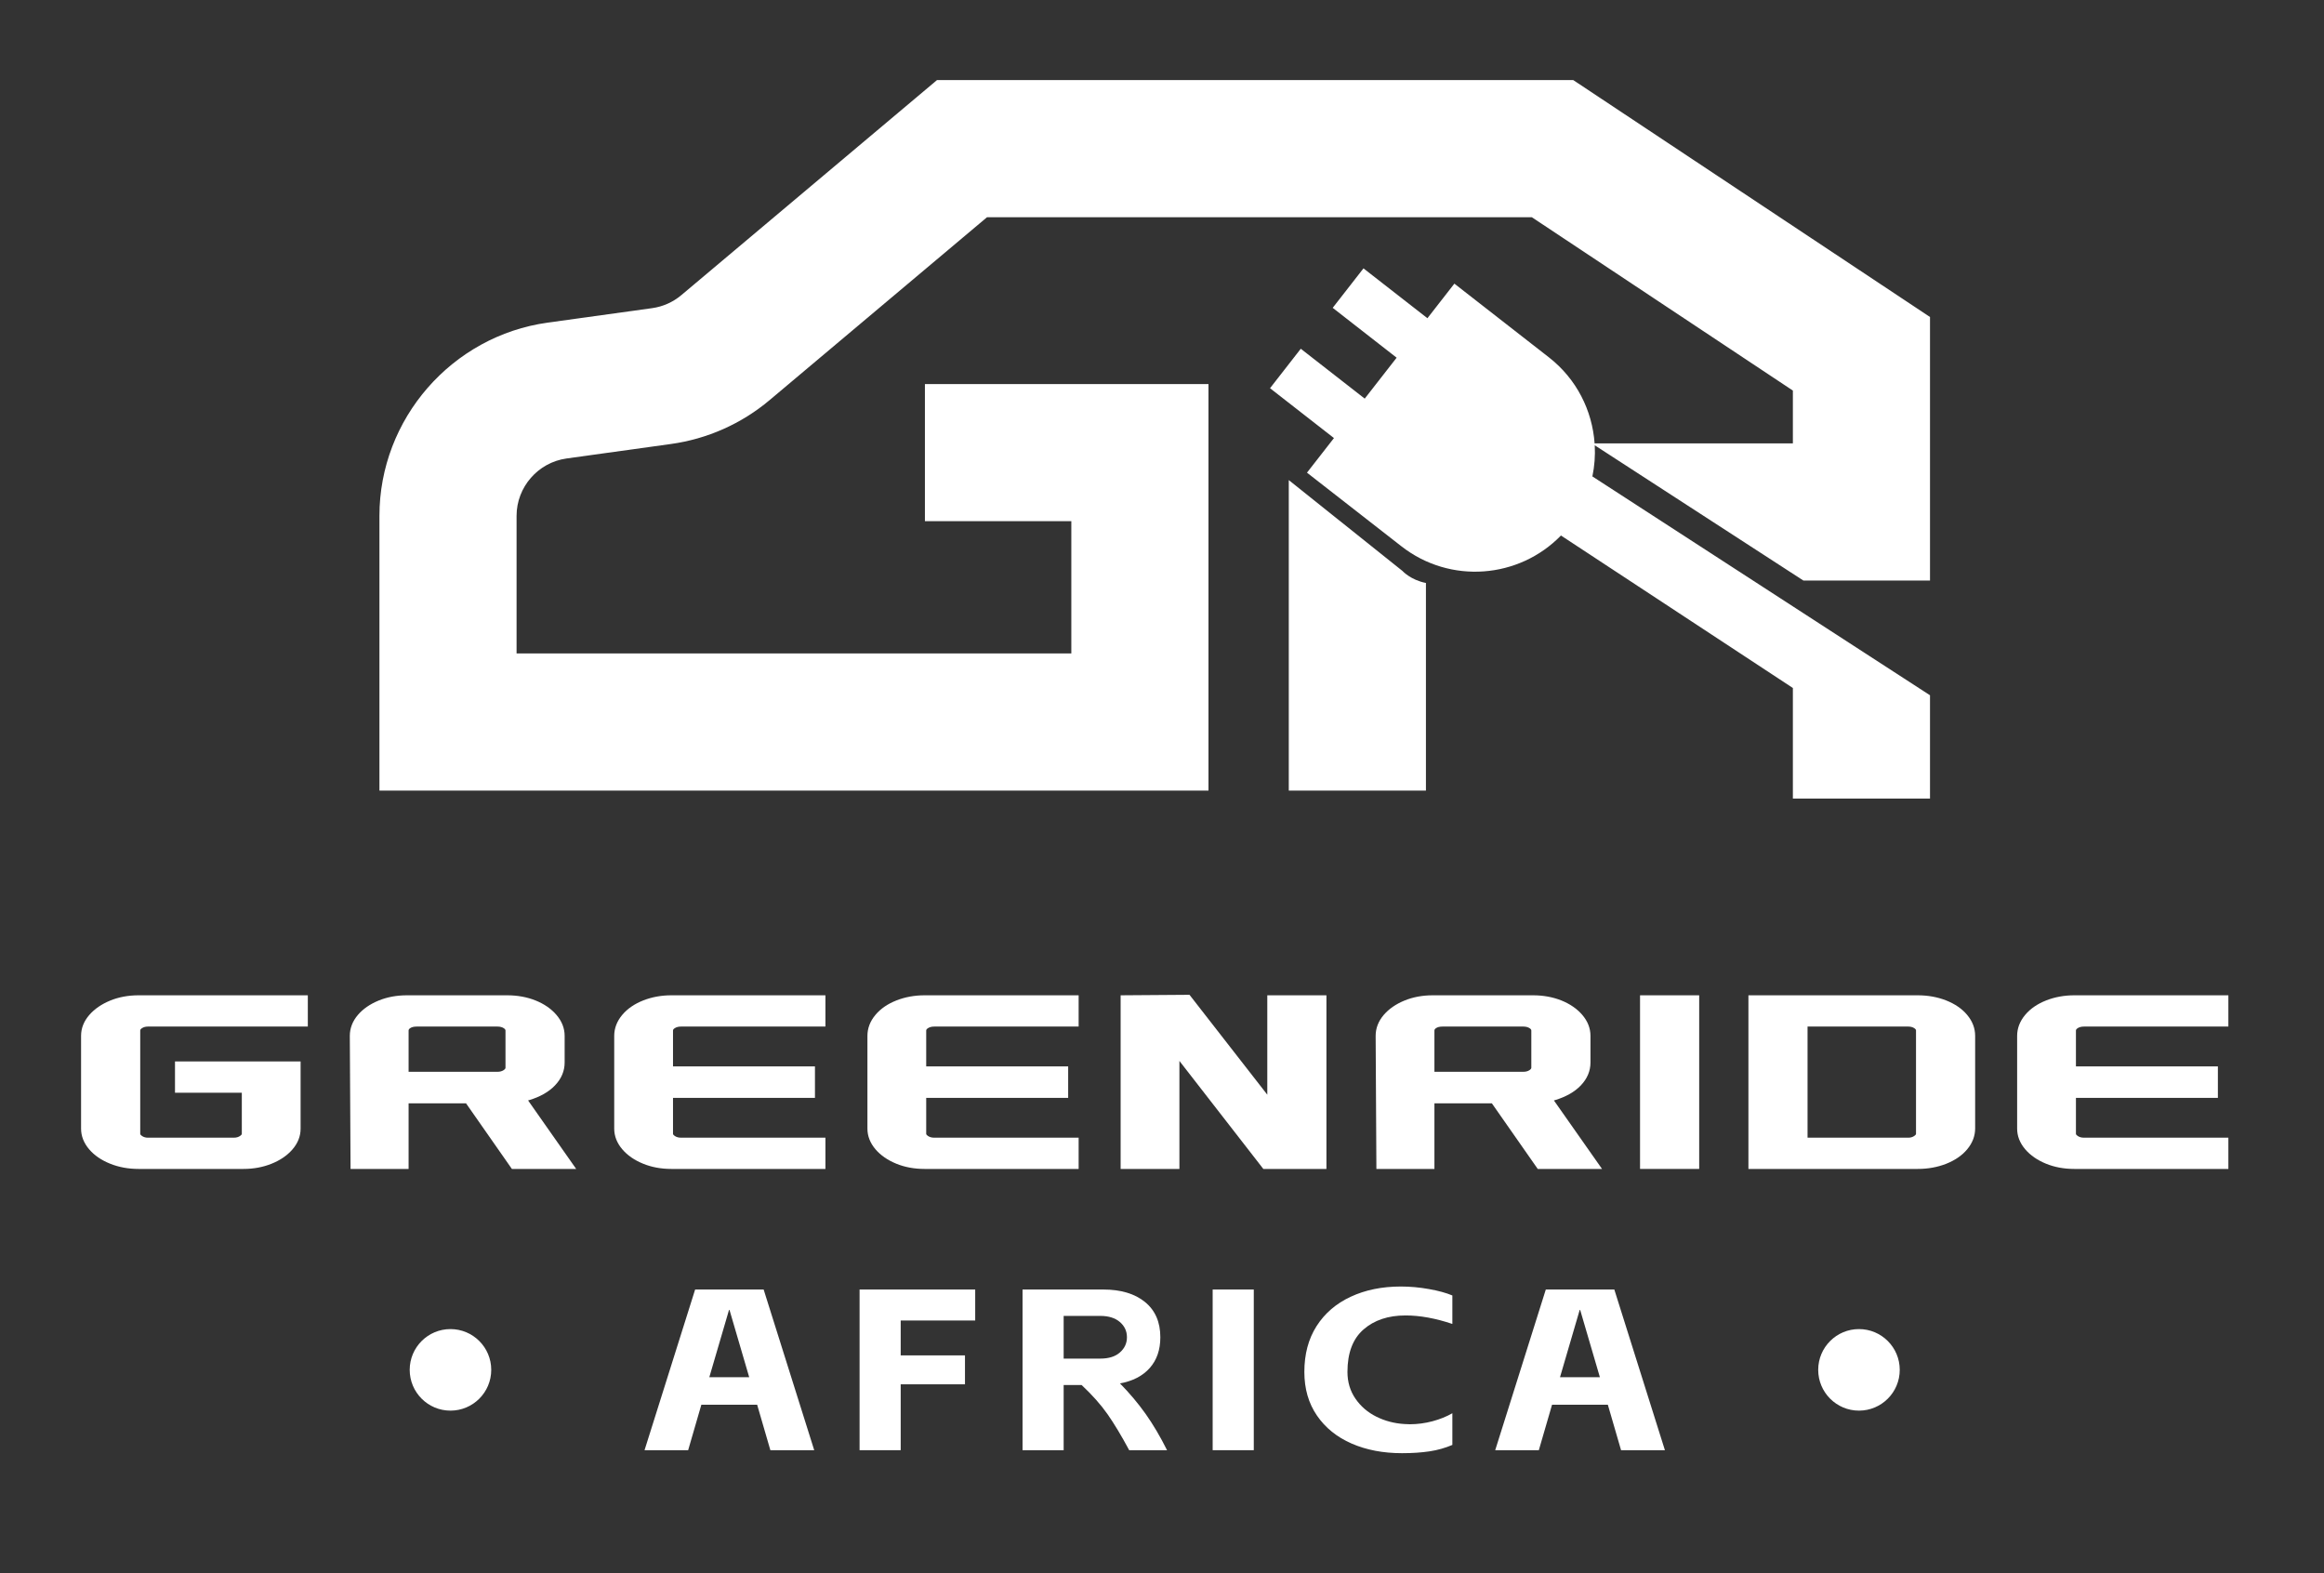 <svg width="130" height="88" viewBox="0 0 130 88" fill="none" xmlns="http://www.w3.org/2000/svg">
<rect x="0" y="0" width="130" height="88" fill="#333333" stroke="none"/>
<g clip-path="url(#clip0_3009_1101)">
<mask id="mask0_3009_1101" style="mask-type:luminance" maskUnits="userSpaceOnUse" x="-17" y="-39" width="164" height="164">
<path d="M146.013 -38.539H-16.827V124.301H146.013V-38.539Z" fill="white"/>
</mask>
<g mask="url(#mask0_3009_1101)">
<path d="M67.6 21.482H51.738V29.153H59.928V36.548H28.896V28.852C28.896 27.244 30.097 25.866 31.69 25.645L37.527 24.835C39.565 24.553 41.476 23.704 43.052 22.378L55.21 12.152H85.69L100.29 21.846V24.799H89.199C89.068 22.971 88.201 21.203 86.642 19.987L81.355 15.865L79.847 17.799L76.27 15.011L74.549 17.218L78.125 20.007L76.34 22.296L72.763 19.507L71.043 21.714L74.619 24.503L73.11 26.438L78.397 30.56C81.119 32.683 84.964 32.372 87.317 29.953L100.29 38.482V44.669H107.961V38.889L89.075 26.648C89.195 26.072 89.239 25.488 89.207 24.907L100.877 32.471H107.961V17.731L88.005 4.48H52.413L38.114 16.507C37.646 16.901 37.079 17.153 36.473 17.237L30.637 18.046C25.271 18.79 21.225 23.434 21.225 28.852V44.22H67.6V21.482Z" fill="white"/>
</g>
<mask id="mask1_3009_1101" style="mask-type:luminance" maskUnits="userSpaceOnUse" x="-17" y="-39" width="164" height="164">
<path d="M146.013 -38.539H-16.827V124.301H146.013V-38.539Z" fill="white"/>
</mask>
<g mask="url(#mask1_3009_1101)">
<path d="M72.092 26.854V44.219H79.764V32.608C78.911 32.443 78.45 31.935 78.45 31.935L72.092 26.854Z" fill="white"/>
</g>
<mask id="mask2_3009_1101" style="mask-type:luminance" maskUnits="userSpaceOnUse" x="-17" y="-39" width="164" height="164">
<path d="M146.013 -38.539H-16.827V124.301H146.013V-38.539Z" fill="white"/>
</mask>
<g mask="url(#mask2_3009_1101)">
<path d="M6.169 55.964C5.685 56.162 5.291 56.432 4.998 56.767C4.691 57.119 4.535 57.513 4.535 57.939V63.129C4.535 63.544 4.687 63.933 4.987 64.285C5.274 64.622 5.669 64.893 6.16 65.09C6.644 65.285 7.177 65.383 7.745 65.383H13.625C14.178 65.383 14.701 65.287 15.178 65.097C15.663 64.904 16.058 64.637 16.351 64.301C16.659 63.949 16.815 63.555 16.815 63.129V59.37H9.789V61.119H13.527V63.419C13.527 63.462 13.473 63.508 13.429 63.538C13.334 63.603 13.22 63.635 13.08 63.635H8.27C8.143 63.635 8.035 63.603 7.941 63.538C7.897 63.508 7.844 63.462 7.844 63.419V57.649C7.844 57.622 7.844 57.573 7.936 57.513C8.032 57.45 8.142 57.42 8.27 57.42H17.219V55.671H7.745C7.178 55.671 6.648 55.769 6.169 55.964Z" fill="white"/>
</g>
<mask id="mask3_3009_1101" style="mask-type:luminance" maskUnits="userSpaceOnUse" x="-17" y="-39" width="164" height="164">
<path d="M146.013 -38.539H-16.827V124.301H146.013V-38.539Z" fill="white"/>
</mask>
<g mask="url(#mask3_3009_1101)">
<path d="M29.596 61.536C30.212 61.35 30.699 61.074 31.043 60.713C31.403 60.337 31.585 59.906 31.585 59.43V57.939C31.585 57.514 31.429 57.118 31.122 56.762C30.829 56.421 30.434 56.15 29.948 55.956C29.471 55.767 28.942 55.671 28.375 55.671H22.758C22.19 55.671 21.66 55.769 21.182 55.964C20.696 56.163 20.305 56.434 20.019 56.769C19.72 57.121 19.568 57.514 19.568 57.94L19.609 65.383H22.856V61.712H26.068L28.634 65.383H32.23L29.539 61.55L29.596 61.536ZM28.276 59.719C28.276 59.739 28.276 59.786 28.179 59.853C28.084 59.917 27.97 59.949 27.829 59.949H22.856V57.649C22.856 57.61 22.863 57.564 22.944 57.509C23.03 57.45 23.151 57.42 23.303 57.42H27.829C27.971 57.42 28.088 57.45 28.183 57.512C28.276 57.573 28.276 57.622 28.276 57.649V59.719Z" fill="white"/>
</g>
<mask id="mask4_3009_1101" style="mask-type:luminance" maskUnits="userSpaceOnUse" x="-17" y="-39" width="164" height="164">
<path d="M146.013 -38.539H-16.827V124.301H146.013V-38.539Z" fill="white"/>
</mask>
<g mask="url(#mask4_3009_1101)">
<path d="M35.986 55.956C35.492 56.15 35.096 56.422 34.809 56.764C34.51 57.12 34.358 57.515 34.358 57.94V63.129C34.358 63.545 34.51 63.934 34.81 64.285C35.097 64.622 35.488 64.893 35.973 65.09C36.45 65.285 36.98 65.383 37.548 65.383H46.173V63.635H38.094C37.953 63.635 37.839 63.603 37.744 63.538C37.7 63.508 37.647 63.462 37.647 63.419V61.409H45.587V59.646H37.647V57.649C37.647 57.623 37.647 57.573 37.739 57.513C37.836 57.45 37.952 57.42 38.094 57.42H46.173V55.671H37.548C36.995 55.671 36.469 55.767 35.986 55.956Z" fill="white"/>
</g>
<mask id="mask5_3009_1101" style="mask-type:luminance" maskUnits="userSpaceOnUse" x="-17" y="-39" width="164" height="164">
<path d="M146.013 -38.539H-16.827V124.301H146.013V-38.539Z" fill="white"/>
</mask>
<g mask="url(#mask5_3009_1101)">
<path d="M51.903 57.513C51.999 57.45 52.115 57.42 52.258 57.42H60.337V55.671H51.712C51.158 55.671 50.633 55.767 50.149 55.956C49.655 56.15 49.259 56.421 48.972 56.764C48.673 57.12 48.522 57.515 48.522 57.939V63.129C48.522 63.545 48.674 63.933 48.973 64.285C49.26 64.621 49.651 64.892 50.136 65.09C50.613 65.285 51.144 65.383 51.712 65.383H60.337V63.635H52.258C52.117 63.635 52.002 63.603 51.907 63.538C51.863 63.508 51.81 63.462 51.81 63.419V61.408H59.751V59.646H51.81V57.649C51.81 57.622 51.81 57.573 51.903 57.513Z" fill="white"/>
</g>
<mask id="mask6_3009_1101" style="mask-type:luminance" maskUnits="userSpaceOnUse" x="-17" y="-39" width="164" height="164">
<path d="M146.013 -38.539H-16.827V124.301H146.013V-38.539Z" fill="white"/>
</mask>
<g mask="url(#mask6_3009_1101)">
<path d="M74.198 55.671H70.89V61.23L66.538 55.643L62.686 55.671V65.383H65.974V59.342L70.668 65.383H74.198V55.671Z" fill="white"/>
</g>
<mask id="mask7_3009_1101" style="mask-type:luminance" maskUnits="userSpaceOnUse" x="-17" y="-39" width="164" height="164">
<path d="M146.013 -38.539H-16.827V124.301H146.013V-38.539Z" fill="white"/>
</mask>
<g mask="url(#mask7_3009_1101)">
<path d="M89.614 65.383L86.922 61.551L86.98 61.536C87.595 61.35 88.082 61.074 88.427 60.713C88.786 60.337 88.968 59.905 88.968 59.43V57.939C88.968 57.514 88.813 57.118 88.505 56.761C88.212 56.421 87.817 56.15 87.332 55.956C86.854 55.767 86.325 55.671 85.758 55.671H80.14C79.573 55.671 79.043 55.769 78.565 55.964C78.08 56.163 77.69 56.434 77.402 56.77C77.103 57.121 76.951 57.514 76.951 57.94L76.993 65.383H80.239V61.712H83.451L86.018 65.383H89.614ZM85.659 59.719C85.659 59.739 85.659 59.787 85.563 59.853C85.469 59.917 85.353 59.949 85.213 59.949H80.239V57.649C80.239 57.61 80.246 57.565 80.327 57.509C80.413 57.45 80.534 57.42 80.686 57.42H85.213C85.353 57.42 85.473 57.451 85.567 57.512C85.659 57.573 85.659 57.622 85.659 57.649V59.719Z" fill="white"/>
</g>
<mask id="mask8_3009_1101" style="mask-type:luminance" maskUnits="userSpaceOnUse" x="-17" y="-39" width="164" height="164">
<path d="M146.013 -38.539H-16.827V124.301H146.013V-38.539Z" fill="white"/>
</mask>
<g mask="url(#mask8_3009_1101)">
<path d="M95.049 55.671H91.741V65.383H95.049V55.671Z" fill="white"/>
</g>
<mask id="mask9_3009_1101" style="mask-type:luminance" maskUnits="userSpaceOnUse" x="-17" y="-39" width="164" height="164">
<path d="M146.013 -38.539H-16.827V124.301H146.013V-38.539Z" fill="white"/>
</mask>
<g mask="url(#mask9_3009_1101)">
<path d="M108.859 55.956C108.375 55.767 107.843 55.671 107.277 55.671H97.803V65.383H107.277C107.843 65.383 108.375 65.287 108.859 65.098C109.354 64.904 109.75 64.632 110.036 64.291C110.335 63.935 110.486 63.54 110.486 63.115V57.94C110.486 57.515 110.335 57.12 110.036 56.764C109.75 56.422 109.354 56.151 108.859 55.956ZM107.178 63.419C107.178 63.462 107.125 63.508 107.081 63.538C106.986 63.603 106.878 63.635 106.751 63.635H101.111V57.42H106.751C106.88 57.42 106.99 57.45 107.085 57.512C107.178 57.573 107.178 57.623 107.178 57.649V63.419Z" fill="white"/>
</g>
<mask id="mask10_3009_1101" style="mask-type:luminance" maskUnits="userSpaceOnUse" x="-17" y="-39" width="164" height="164">
<path d="M146.013 -38.539H-16.827V124.301H146.013V-38.539Z" fill="white"/>
</mask>
<g mask="url(#mask10_3009_1101)">
<path d="M116.217 57.512C116.313 57.45 116.428 57.42 116.571 57.42H124.651V55.671H116.025C115.472 55.671 114.946 55.767 114.463 55.956C113.969 56.15 113.573 56.421 113.286 56.764C112.987 57.12 112.835 57.516 112.835 57.939V63.129C112.835 63.544 112.987 63.933 113.287 64.285C113.574 64.621 113.965 64.892 114.45 65.09C114.927 65.285 115.457 65.383 116.025 65.383H124.651V63.635H116.571C116.43 63.635 116.316 63.603 116.222 63.538C116.177 63.508 116.124 63.462 116.124 63.419V61.408H124.064V59.646H116.124V57.649C116.124 57.622 116.124 57.573 116.217 57.512Z" fill="white"/>
</g>
<mask id="mask11_3009_1101" style="mask-type:luminance" maskUnits="userSpaceOnUse" x="-17" y="-39" width="164" height="164">
<path d="M146.013 -38.539H-16.827V124.301H146.013V-38.539Z" fill="white"/>
</mask>
<g mask="url(#mask11_3009_1101)">
<path d="M38.884 72.128L36.054 81.115H38.494L39.232 78.573H42.354L43.093 81.115H45.546L42.717 72.128H38.884ZM39.678 77.032L40.78 73.27H40.807L41.909 77.032H39.678Z" fill="white"/>
</g>
<mask id="mask12_3009_1101" style="mask-type:luminance" maskUnits="userSpaceOnUse" x="-17" y="-39" width="164" height="164">
<path d="M146.013 -38.539H-16.827V124.301H146.013V-38.539Z" fill="white"/>
</mask>
<g mask="url(#mask12_3009_1101)">
<path d="M48.083 81.115H50.383V77.43H53.979V75.812H50.383V73.861H54.551V72.128H48.083V81.115Z" fill="white"/>
</g>
<mask id="mask13_3009_1101" style="mask-type:luminance" maskUnits="userSpaceOnUse" x="-17" y="-39" width="164" height="164">
<path d="M146.013 -38.539H-16.827V124.301H146.013V-38.539Z" fill="white"/>
</mask>
<g mask="url(#mask13_3009_1101)">
<path d="M62.649 77.379C63.364 77.25 63.919 76.963 64.314 76.518C64.709 76.074 64.907 75.5 64.907 74.798C64.907 73.951 64.621 73.294 64.05 72.827C63.478 72.361 62.7 72.128 61.715 72.128H57.199V81.115H59.499V77.468H60.502C61.097 78.025 61.58 78.569 61.952 79.099C62.323 79.63 62.728 80.302 63.165 81.115H65.283C64.902 80.353 64.503 79.677 64.085 79.086C63.666 78.496 63.187 77.926 62.649 77.379ZM61.548 75.992H59.499V73.604H61.548C62.012 73.604 62.377 73.717 62.642 73.944C62.907 74.171 63.039 74.456 63.039 74.798C63.039 75.132 62.909 75.414 62.649 75.645C62.389 75.877 62.022 75.992 61.548 75.992Z" fill="white"/>
</g>
<mask id="mask14_3009_1101" style="mask-type:luminance" maskUnits="userSpaceOnUse" x="-17" y="-39" width="164" height="164">
<path d="M146.013 -38.539H-16.827V124.301H146.013V-38.539Z" fill="white"/>
</mask>
<g mask="url(#mask14_3009_1101)">
<path d="M70.134 72.128H67.834V81.115H70.134V72.128Z" fill="white"/>
</g>
<mask id="mask15_3009_1101" style="mask-type:luminance" maskUnits="userSpaceOnUse" x="-17" y="-39" width="164" height="164">
<path d="M146.013 -38.539H-16.827V124.301H146.013V-38.539Z" fill="white"/>
</mask>
<g mask="url(#mask15_3009_1101)">
<path d="M78.357 71.96C77.307 71.96 76.373 72.151 75.556 72.532C74.738 72.913 74.101 73.461 73.646 74.175C73.19 74.89 72.963 75.744 72.963 76.736C72.963 77.678 73.197 78.491 73.667 79.176C74.136 79.861 74.782 80.383 75.604 80.742C76.427 81.102 77.367 81.282 78.427 81.282C79.003 81.282 79.516 81.247 79.967 81.179C80.418 81.111 80.843 80.99 81.242 80.82V79.048C80.917 79.236 80.546 79.385 80.127 79.497C79.709 79.608 79.287 79.664 78.859 79.664L78.552 79.651C77.995 79.617 77.474 79.48 76.991 79.24C76.508 79.001 76.117 78.664 75.82 78.232C75.523 77.8 75.374 77.301 75.374 76.736C75.374 75.675 75.674 74.883 76.273 74.361C76.873 73.839 77.655 73.578 78.622 73.578C79.43 73.578 80.303 73.737 81.242 74.053V72.461C80.898 72.316 80.462 72.196 79.932 72.102C79.403 72.007 78.877 71.96 78.357 71.96Z" fill="white"/>
</g>
<mask id="mask16_3009_1101" style="mask-type:luminance" maskUnits="userSpaceOnUse" x="-17" y="-39" width="164" height="164">
<path d="M146.013 -38.539H-16.827V124.301H146.013V-38.539Z" fill="white"/>
</mask>
<g mask="url(#mask16_3009_1101)">
<path d="M86.469 72.128L83.639 81.115H86.079L86.818 78.573H89.94L90.679 81.115H93.132L90.302 72.128H86.469ZM87.264 77.032L88.365 73.27H88.392L89.494 77.032H87.264Z" fill="white"/>
</g>
<mask id="mask17_3009_1101" style="mask-type:luminance" maskUnits="userSpaceOnUse" x="-17" y="-39" width="164" height="164">
<path d="M146.013 -38.539H-16.827V124.301H146.013V-38.539Z" fill="white"/>
</mask>
<g mask="url(#mask17_3009_1101)">
<path d="M25.198 74.341C23.939 74.341 22.918 75.362 22.918 76.621C22.918 77.881 23.939 78.902 25.198 78.902C26.458 78.902 27.479 77.881 27.479 76.621C27.479 75.362 26.458 74.341 25.198 74.341Z" fill="white"/>
</g>
<mask id="mask18_3009_1101" style="mask-type:luminance" maskUnits="userSpaceOnUse" x="-17" y="-39" width="164" height="164">
<path d="M146.013 -38.539H-16.827V124.301H146.013V-38.539Z" fill="white"/>
</mask>
<g mask="url(#mask18_3009_1101)">
<path d="M103.987 74.341C102.728 74.341 101.707 75.362 101.707 76.621C101.707 77.881 102.728 78.902 103.987 78.902C105.247 78.902 106.268 77.881 106.268 76.621C106.268 75.362 105.247 74.341 103.987 74.341Z" fill="white"/>
</g>
</g>
<defs>
<clipPath id="clip0_3009_1101">
<rect width="130" height="87.933" fill="white"/>
</clipPath>
</defs>
</svg>
